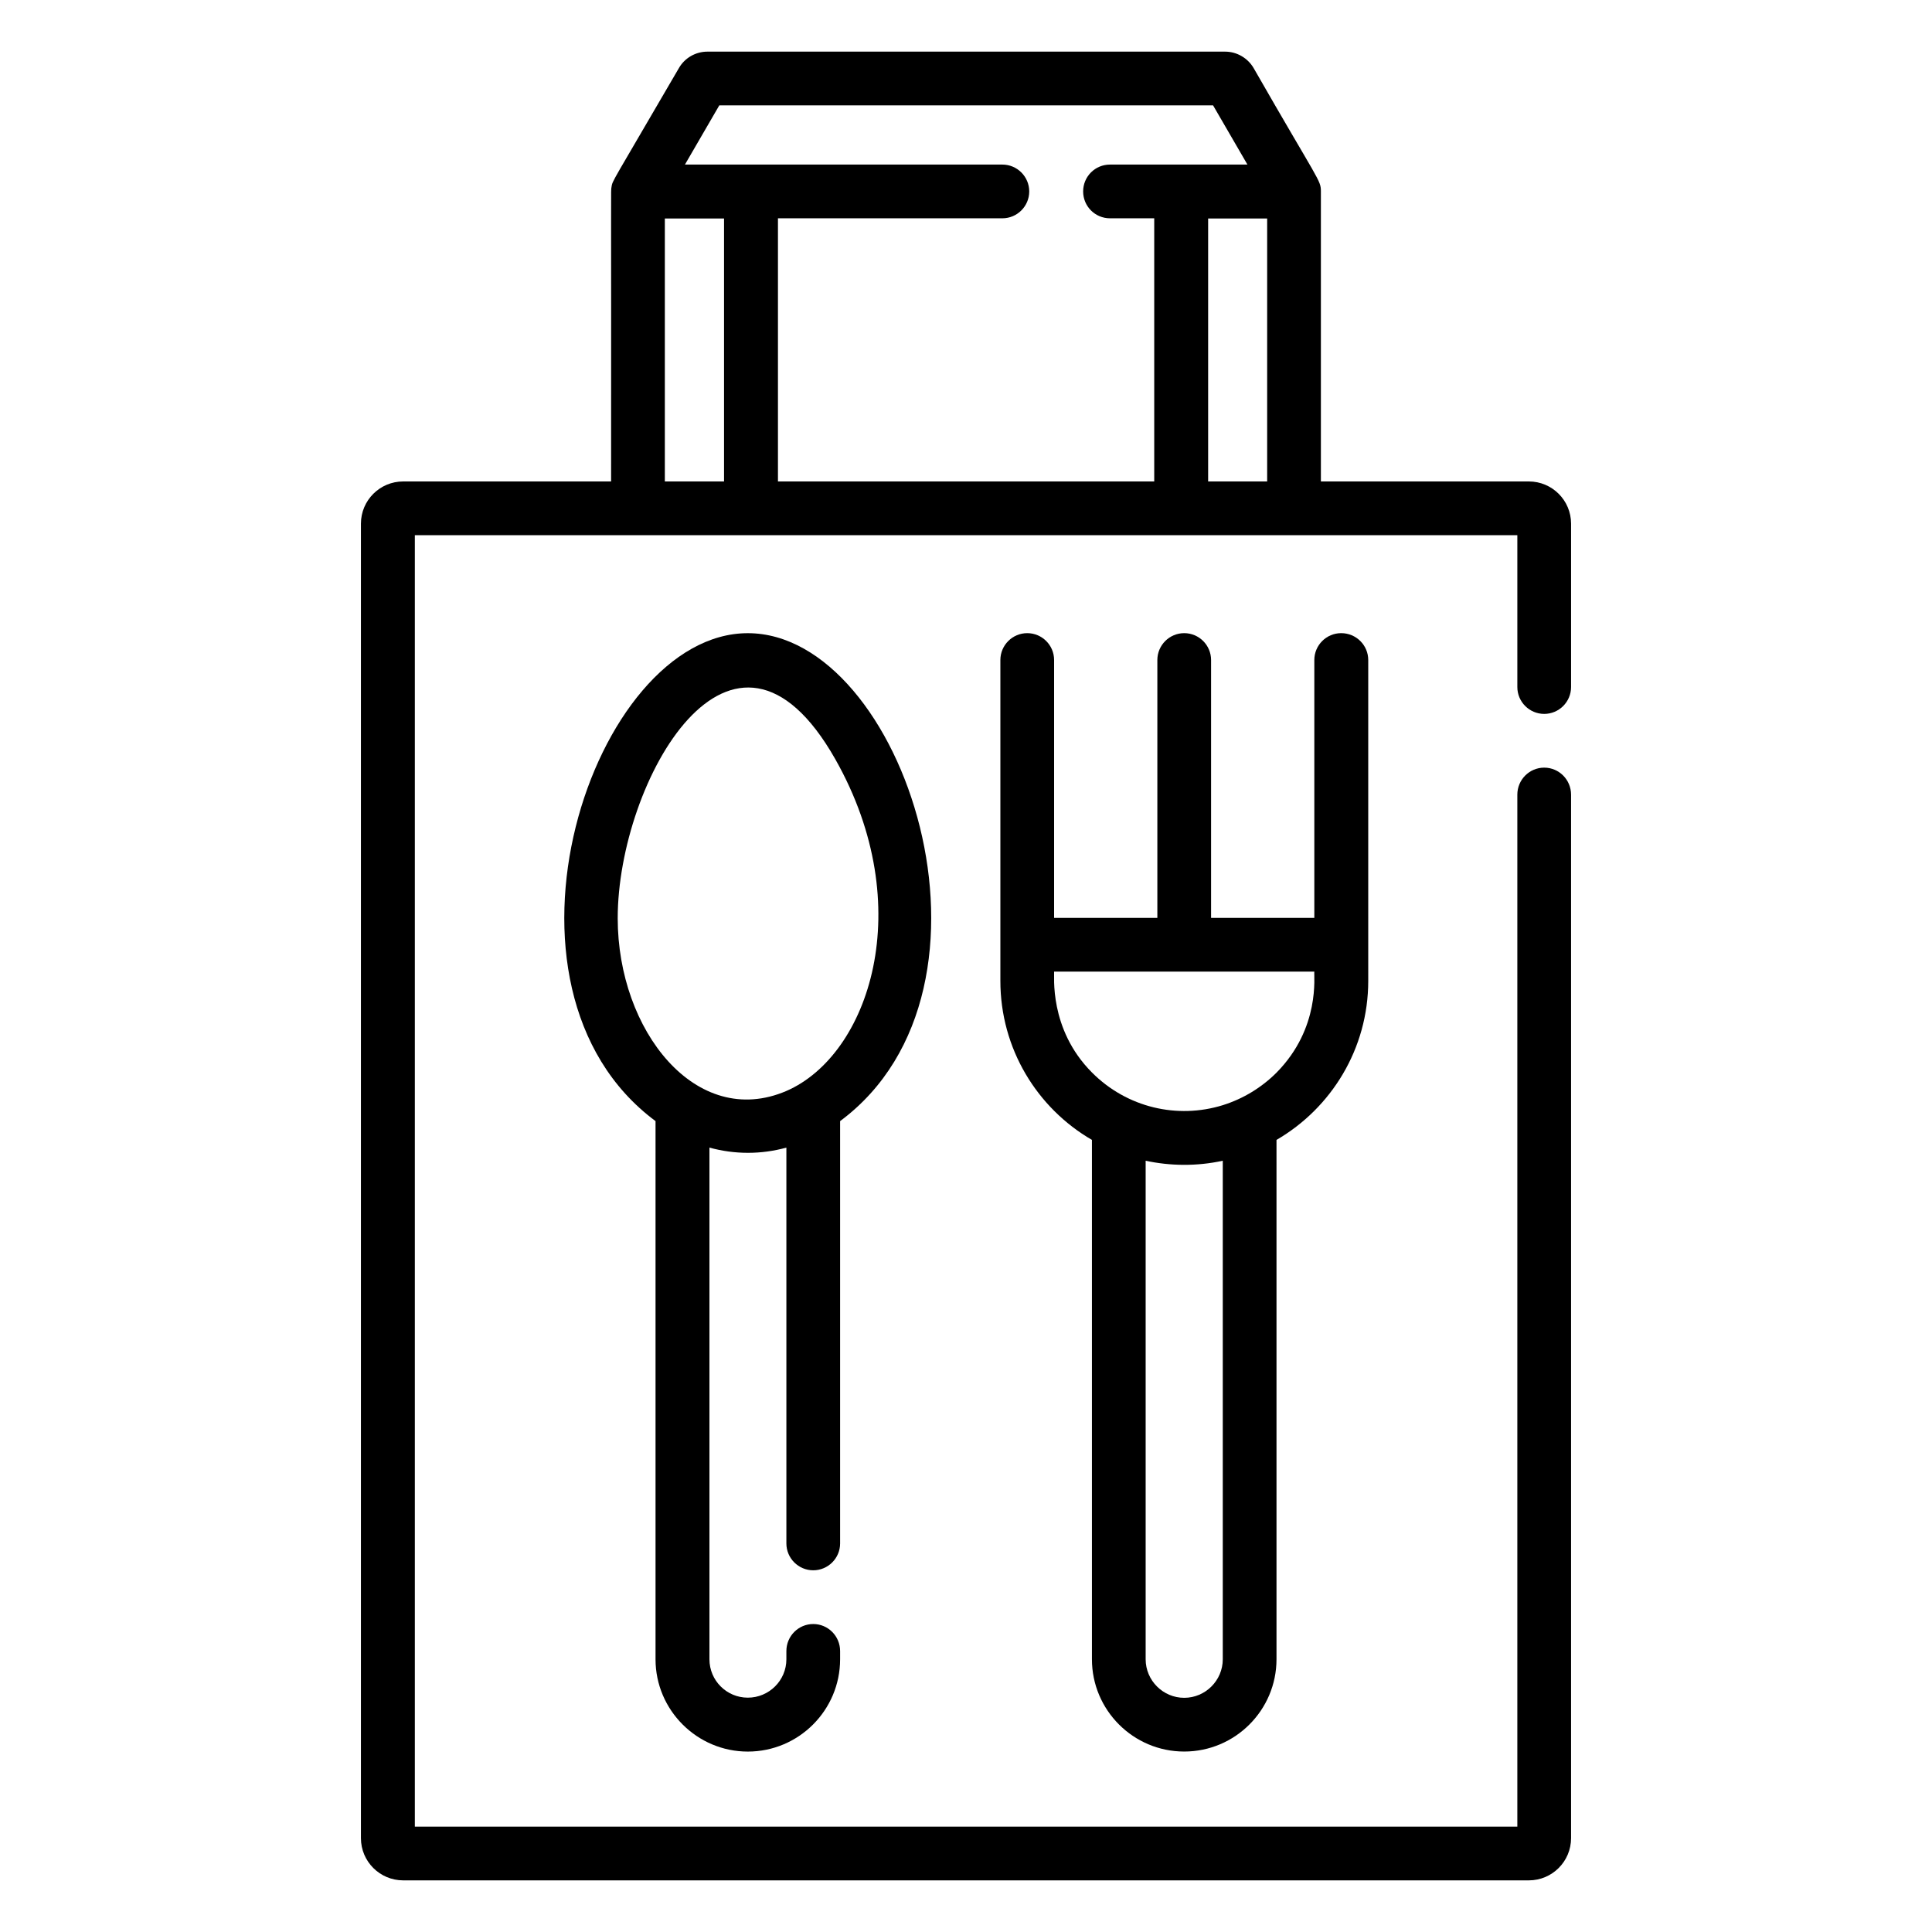 <?xml version="1.0" encoding="utf-8"?>
<!-- Generator: Adobe Illustrator 23.1.1, SVG Export Plug-In . SVG Version: 6.00 Build 0)  -->
<svg version="1.1" id="Camada_1" xmlns="http://www.w3.org/2000/svg" xmlns:xlink="http://www.w3.org/1999/xlink" x="0px" y="0px"
	 viewBox="0 0 512 512" style="enable-background:new 0 0 512 512;" xml:space="preserve">
<g>
	<path d="M335.811,127.59h-15.643V57.901h15.643V127.59z M305.882,127.59h-99.716V57.852h59.471c3.923,0,7.119-3.196,7.119-7.119
		c0-3.923-3.196-7.119-7.119-7.119h-84.121l9.105-15.691h130.855l9.105,15.691h-36.419c-3.971,0-7.119,3.196-7.119,7.119
		c0,3.923,3.148,7.119,7.119,7.119h11.72V127.59z M191.88,127.59h-15.691V57.901h15.691V127.59z M409.23,189.192
		c3.923,0,7.119-3.196,7.119-7.119v-43.296c0-6.199-5.037-11.187-11.187-11.187h-55.112V50.733c0-3.051-0.484-2.421-17.822-32.69
		c-1.55-2.664-4.455-4.359-7.555-4.359h-137.2c-3.099,0-6.005,1.647-7.555,4.359c-18.113,31.14-17.58,29.687-17.87,31.576
		c-0.194,1.211-0.048-2.518-0.097,77.971h-55.112c-6.15,0-11.187,4.988-11.187,11.187v348.351c0,6.199,5.037,11.187,11.187,11.187
		h298.323c6.15,0,11.187-4.988,11.187-11.187v-276.53c0-3.971-3.196-7.167-7.119-7.167c-3.923,0-7.119,3.196-7.119,7.167v273.479
		H109.938V141.828h292.173v40.244C402.111,185.996,405.307,189.192,409.23,189.192"/>
	<path d="M163.699,243.35c0-36.37,30.462-90.175,57.679-42.133c22.132,39.131,8.911,78.407-12.979,87.899
		C184.523,299.383,163.699,273.182,163.699,243.35 M215.518,416.145c3.923,0,7.119-3.196,7.119-7.119v-111.92
		c47.703-35.45,16.805-129.306-24.457-129.306c-41.165,0-72.305,93.759-24.457,129.306V439.73c0,13.463,10.993,24.457,24.457,24.457
		c13.512,0,24.457-10.993,24.457-24.457v-2.179c0-3.971-3.196-7.167-7.119-7.167c-3.923,0-7.119,3.196-7.119,7.167v2.179
		c0,5.618-4.601,10.17-10.219,10.17c-5.618,0-10.17-4.552-10.17-10.17V304.129c6.732,1.84,13.705,1.84,20.389,0v104.898
		C208.399,412.949,211.595,416.145,215.518,416.145"/>
	<path d="M279.348,257.482h68.963c-0.194,1.065,1.695,14.916-10.025,26.781c-3.923,3.923-8.814,6.925-14.238,8.62
		c-12.01,3.729-25.377,0.678-34.675-8.669C277.846,272.64,279.493,258.305,279.348,257.482 M324.048,439.721
		c0,5.618-4.601,10.218-10.219,10.218c-5.618,0-10.219-4.601-10.219-10.218V307.606c6.538,1.404,13.56,1.501,20.437,0V439.721z
		 M313.829,464.177c13.512,0,24.457-10.993,24.457-24.457V302.085c14.529-8.427,24.311-24.166,24.311-42.133V174.91
		c0-3.923-3.196-7.119-7.168-7.119c-3.923,0-7.119,3.196-7.119,7.119v68.334h-27.362V174.91c0-3.923-3.196-7.119-7.119-7.119
		c-3.923,0-7.119,3.196-7.119,7.119v68.334h-27.362V174.91c0-3.923-3.196-7.119-7.119-7.119c-3.923,0-7.119,3.196-7.119,7.119
		v85.042c0,17.967,9.734,33.707,24.263,42.133v137.636C289.373,453.184,300.317,464.177,313.829,464.177"/>
</g>
</svg>
